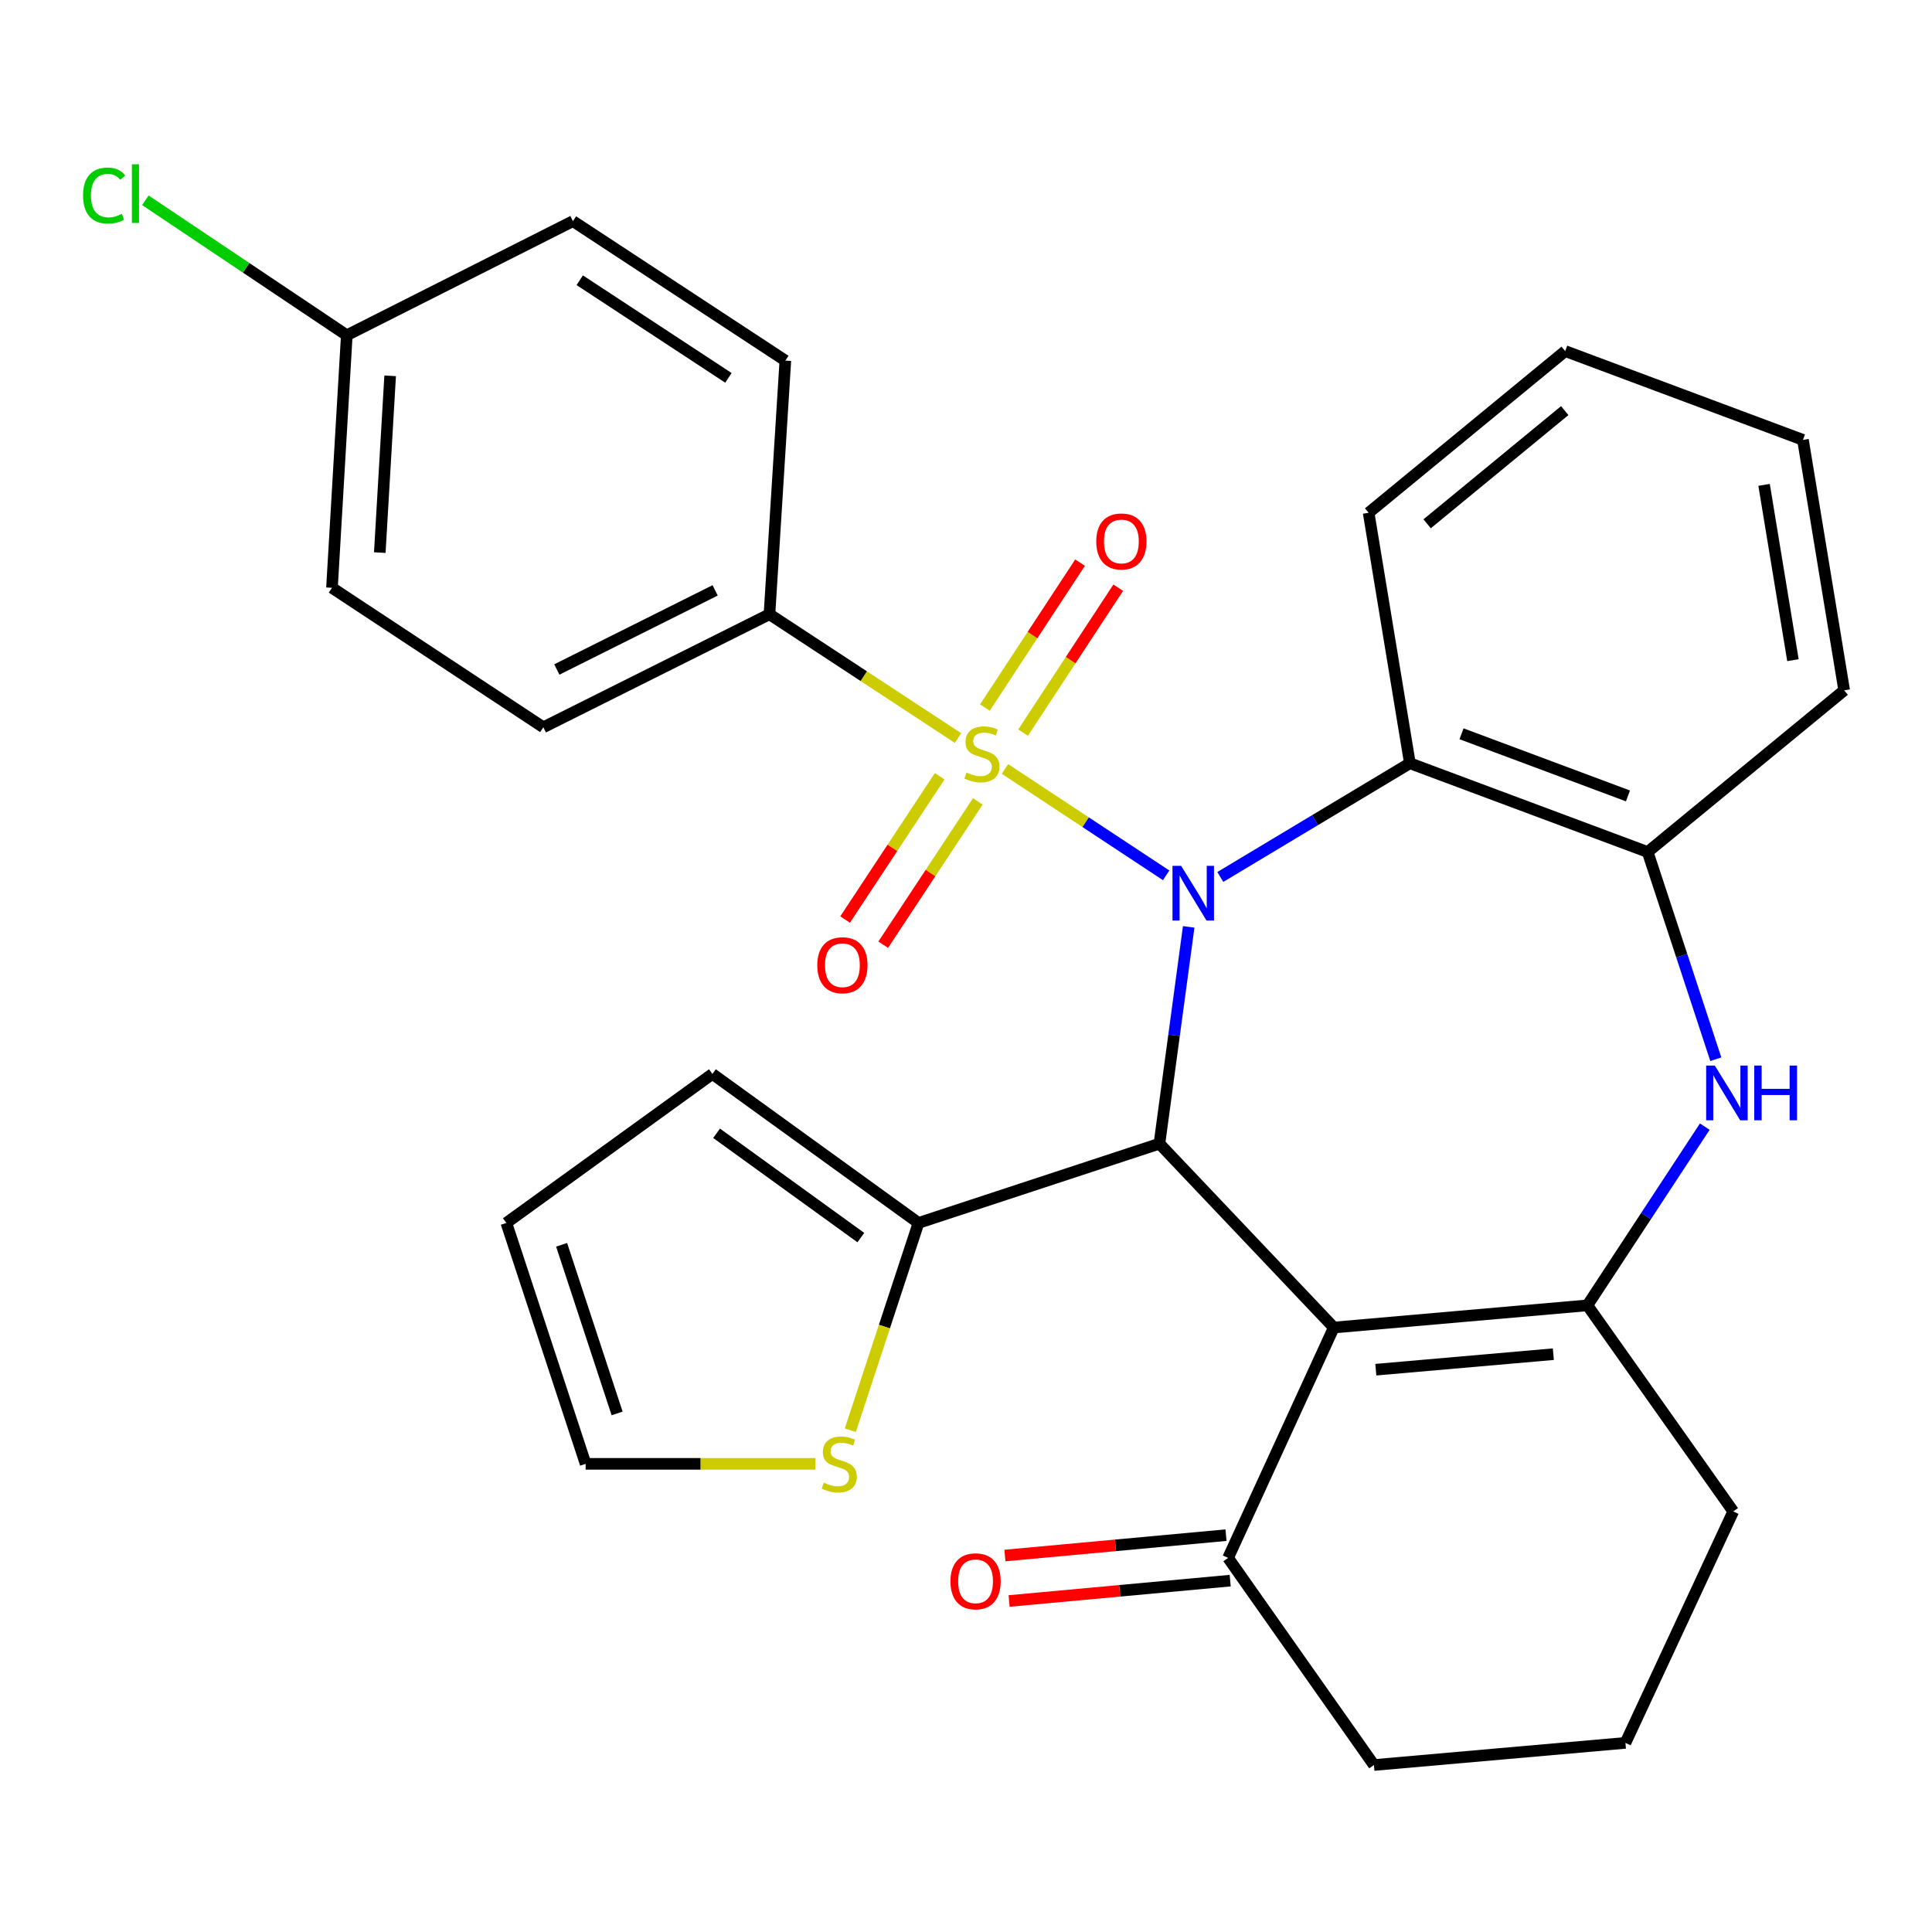 <?xml version='1.0' encoding='iso-8859-1'?>
<svg version='1.1' baseProfile='full'
              xmlns='http://www.w3.org/2000/svg'
                      xmlns:rdkit='http://www.rdkit.org/xml'
                      xmlns:xlink='http://www.w3.org/1999/xlink'
                  xml:space='preserve'
width='1000px' height='1000px' viewBox='0 0 1000 1000'>
<!-- END OF HEADER -->
<rect style='opacity:1.0;fill:#FFFFFF;stroke:none' width='1000' height='1000' x='0' y='0'> </rect>
<path class='bond-0' d='M 603.603,453.072 L 561.885,425.54' style='fill:none;fill-rule:evenodd;stroke:#0000FF;stroke-width:6px;stroke-linecap:butt;stroke-linejoin:miter;stroke-opacity:1' />
<path class='bond-0' d='M 561.885,425.54 L 520.167,398.009' style='fill:none;fill-rule:evenodd;stroke:#CCCC00;stroke-width:6px;stroke-linecap:butt;stroke-linejoin:miter;stroke-opacity:1' />
<path class='bond-2' d='M 615.266,479.753 L 607.692,535.856' style='fill:none;fill-rule:evenodd;stroke:#0000FF;stroke-width:6px;stroke-linecap:butt;stroke-linejoin:miter;stroke-opacity:1' />
<path class='bond-2' d='M 607.692,535.856 L 600.117,591.959' style='fill:none;fill-rule:evenodd;stroke:#000000;stroke-width:6px;stroke-linecap:butt;stroke-linejoin:miter;stroke-opacity:1' />
<path class='bond-5' d='M 631.629,453.918 L 680.691,424.487' style='fill:none;fill-rule:evenodd;stroke:#0000FF;stroke-width:6px;stroke-linecap:butt;stroke-linejoin:miter;stroke-opacity:1' />
<path class='bond-5' d='M 680.691,424.487 L 729.753,395.055' style='fill:none;fill-rule:evenodd;stroke:#000000;stroke-width:6px;stroke-linecap:butt;stroke-linejoin:miter;stroke-opacity:1' />
<path class='bond-8' d='M 495.862,382.011 L 447.069,349.976' style='fill:none;fill-rule:evenodd;stroke:#CCCC00;stroke-width:6px;stroke-linecap:butt;stroke-linejoin:miter;stroke-opacity:1' />
<path class='bond-8' d='M 447.069,349.976 L 398.276,317.94' style='fill:none;fill-rule:evenodd;stroke:#000000;stroke-width:6px;stroke-linecap:butt;stroke-linejoin:miter;stroke-opacity:1' />
<path class='bond-10' d='M 486.383,401.778 L 461.901,438.868' style='fill:none;fill-rule:evenodd;stroke:#CCCC00;stroke-width:6px;stroke-linecap:butt;stroke-linejoin:miter;stroke-opacity:1' />
<path class='bond-10' d='M 461.901,438.868 L 437.42,475.958' style='fill:none;fill-rule:evenodd;stroke:#FF0000;stroke-width:6px;stroke-linecap:butt;stroke-linejoin:miter;stroke-opacity:1' />
<path class='bond-10' d='M 506.108,414.798 L 481.627,451.888' style='fill:none;fill-rule:evenodd;stroke:#CCCC00;stroke-width:6px;stroke-linecap:butt;stroke-linejoin:miter;stroke-opacity:1' />
<path class='bond-10' d='M 481.627,451.888 L 457.145,488.978' style='fill:none;fill-rule:evenodd;stroke:#FF0000;stroke-width:6px;stroke-linecap:butt;stroke-linejoin:miter;stroke-opacity:1' />
<path class='bond-11' d='M 529.538,379.209 L 554.165,341.7' style='fill:none;fill-rule:evenodd;stroke:#CCCC00;stroke-width:6px;stroke-linecap:butt;stroke-linejoin:miter;stroke-opacity:1' />
<path class='bond-11' d='M 554.165,341.7 L 578.792,304.191' style='fill:none;fill-rule:evenodd;stroke:#FF0000;stroke-width:6px;stroke-linecap:butt;stroke-linejoin:miter;stroke-opacity:1' />
<path class='bond-11' d='M 509.781,366.237 L 534.408,328.728' style='fill:none;fill-rule:evenodd;stroke:#CCCC00;stroke-width:6px;stroke-linecap:butt;stroke-linejoin:miter;stroke-opacity:1' />
<path class='bond-11' d='M 534.408,328.728 L 559.035,291.219' style='fill:none;fill-rule:evenodd;stroke:#FF0000;stroke-width:6px;stroke-linecap:butt;stroke-linejoin:miter;stroke-opacity:1' />
<path class='bond-1' d='M 690.375,687.128 L 600.117,591.959' style='fill:none;fill-rule:evenodd;stroke:#000000;stroke-width:6px;stroke-linecap:butt;stroke-linejoin:miter;stroke-opacity:1' />
<path class='bond-3' d='M 690.375,687.128 L 821.64,675.652' style='fill:none;fill-rule:evenodd;stroke:#000000;stroke-width:6px;stroke-linecap:butt;stroke-linejoin:miter;stroke-opacity:1' />
<path class='bond-3' d='M 712.123,708.951 L 804.008,700.918' style='fill:none;fill-rule:evenodd;stroke:#000000;stroke-width:6px;stroke-linecap:butt;stroke-linejoin:miter;stroke-opacity:1' />
<path class='bond-9' d='M 690.375,687.128 L 635.661,806.365' style='fill:none;fill-rule:evenodd;stroke:#000000;stroke-width:6px;stroke-linecap:butt;stroke-linejoin:miter;stroke-opacity:1' />
<path class='bond-6' d='M 600.117,591.959 L 475.418,632.991' style='fill:none;fill-rule:evenodd;stroke:#000000;stroke-width:6px;stroke-linecap:butt;stroke-linejoin:miter;stroke-opacity:1' />
<path class='bond-19' d='M 821.64,675.652 L 897.126,782.31' style='fill:none;fill-rule:evenodd;stroke:#000000;stroke-width:6px;stroke-linecap:butt;stroke-linejoin:miter;stroke-opacity:1' />
<path class='bond-30' d='M 821.64,675.652 L 852.013,629.399' style='fill:none;fill-rule:evenodd;stroke:#000000;stroke-width:6px;stroke-linecap:butt;stroke-linejoin:miter;stroke-opacity:1' />
<path class='bond-30' d='M 852.013,629.399 L 882.386,583.146' style='fill:none;fill-rule:evenodd;stroke:#0000FF;stroke-width:6px;stroke-linecap:butt;stroke-linejoin:miter;stroke-opacity:1' />
<path class='bond-4' d='M 888.106,548.256 L 870.465,494.627' style='fill:none;fill-rule:evenodd;stroke:#0000FF;stroke-width:6px;stroke-linecap:butt;stroke-linejoin:miter;stroke-opacity:1' />
<path class='bond-4' d='M 870.465,494.627 L 852.824,440.998' style='fill:none;fill-rule:evenodd;stroke:#000000;stroke-width:6px;stroke-linecap:butt;stroke-linejoin:miter;stroke-opacity:1' />
<path class='bond-7' d='M 729.753,395.055 L 852.824,440.998' style='fill:none;fill-rule:evenodd;stroke:#000000;stroke-width:6px;stroke-linecap:butt;stroke-linejoin:miter;stroke-opacity:1' />
<path class='bond-7' d='M 756.48,379.805 L 842.629,411.965' style='fill:none;fill-rule:evenodd;stroke:#000000;stroke-width:6px;stroke-linecap:butt;stroke-linejoin:miter;stroke-opacity:1' />
<path class='bond-24' d='M 729.753,395.055 L 708.403,265.419' style='fill:none;fill-rule:evenodd;stroke:#000000;stroke-width:6px;stroke-linecap:butt;stroke-linejoin:miter;stroke-opacity:1' />
<path class='bond-12' d='M 475.418,632.991 L 457.764,686.64' style='fill:none;fill-rule:evenodd;stroke:#000000;stroke-width:6px;stroke-linecap:butt;stroke-linejoin:miter;stroke-opacity:1' />
<path class='bond-12' d='M 457.764,686.64 L 440.111,740.288' style='fill:none;fill-rule:evenodd;stroke:#CCCC00;stroke-width:6px;stroke-linecap:butt;stroke-linejoin:miter;stroke-opacity:1' />
<path class='bond-13' d='M 475.418,632.991 L 368.746,555.863' style='fill:none;fill-rule:evenodd;stroke:#000000;stroke-width:6px;stroke-linecap:butt;stroke-linejoin:miter;stroke-opacity:1' />
<path class='bond-13' d='M 445.569,640.575 L 370.899,586.585' style='fill:none;fill-rule:evenodd;stroke:#000000;stroke-width:6px;stroke-linecap:butt;stroke-linejoin:miter;stroke-opacity:1' />
<path class='bond-25' d='M 852.824,440.998 L 954.545,357.318' style='fill:none;fill-rule:evenodd;stroke:#000000;stroke-width:6px;stroke-linecap:butt;stroke-linejoin:miter;stroke-opacity:1' />
<path class='bond-17' d='M 398.276,317.94 L 281.232,376.449' style='fill:none;fill-rule:evenodd;stroke:#000000;stroke-width:6px;stroke-linecap:butt;stroke-linejoin:miter;stroke-opacity:1' />
<path class='bond-17' d='M 370.152,305.576 L 288.221,346.533' style='fill:none;fill-rule:evenodd;stroke:#000000;stroke-width:6px;stroke-linecap:butt;stroke-linejoin:miter;stroke-opacity:1' />
<path class='bond-18' d='M 398.276,317.94 L 406.496,186.65' style='fill:none;fill-rule:evenodd;stroke:#000000;stroke-width:6px;stroke-linecap:butt;stroke-linejoin:miter;stroke-opacity:1' />
<path class='bond-15' d='M 634.577,794.597 L 577.361,799.868' style='fill:none;fill-rule:evenodd;stroke:#000000;stroke-width:6px;stroke-linecap:butt;stroke-linejoin:miter;stroke-opacity:1' />
<path class='bond-15' d='M 577.361,799.868 L 520.145,805.138' style='fill:none;fill-rule:evenodd;stroke:#FF0000;stroke-width:6px;stroke-linecap:butt;stroke-linejoin:miter;stroke-opacity:1' />
<path class='bond-15' d='M 636.745,818.132 L 579.529,823.403' style='fill:none;fill-rule:evenodd;stroke:#000000;stroke-width:6px;stroke-linecap:butt;stroke-linejoin:miter;stroke-opacity:1' />
<path class='bond-15' d='M 579.529,823.403 L 522.313,828.673' style='fill:none;fill-rule:evenodd;stroke:#FF0000;stroke-width:6px;stroke-linecap:butt;stroke-linejoin:miter;stroke-opacity:1' />
<path class='bond-26' d='M 635.661,806.365 L 711.147,913.574' style='fill:none;fill-rule:evenodd;stroke:#000000;stroke-width:6px;stroke-linecap:butt;stroke-linejoin:miter;stroke-opacity:1' />
<path class='bond-14' d='M 422.023,757.69 L 362.572,757.69' style='fill:none;fill-rule:evenodd;stroke:#CCCC00;stroke-width:6px;stroke-linecap:butt;stroke-linejoin:miter;stroke-opacity:1' />
<path class='bond-14' d='M 362.572,757.69 L 303.121,757.69' style='fill:none;fill-rule:evenodd;stroke:#000000;stroke-width:6px;stroke-linecap:butt;stroke-linejoin:miter;stroke-opacity:1' />
<path class='bond-16' d='M 368.746,555.863 L 262.088,632.991' style='fill:none;fill-rule:evenodd;stroke:#000000;stroke-width:6px;stroke-linecap:butt;stroke-linejoin:miter;stroke-opacity:1' />
<path class='bond-32' d='M 303.121,757.69 L 262.088,632.991' style='fill:none;fill-rule:evenodd;stroke:#000000;stroke-width:6px;stroke-linecap:butt;stroke-linejoin:miter;stroke-opacity:1' />
<path class='bond-32' d='M 319.416,731.598 L 290.693,644.309' style='fill:none;fill-rule:evenodd;stroke:#000000;stroke-width:6px;stroke-linecap:butt;stroke-linejoin:miter;stroke-opacity:1' />
<path class='bond-22' d='M 281.232,376.449 L 171.83,304.245' style='fill:none;fill-rule:evenodd;stroke:#000000;stroke-width:6px;stroke-linecap:butt;stroke-linejoin:miter;stroke-opacity:1' />
<path class='bond-21' d='M 406.496,186.65 L 296.555,114.459' style='fill:none;fill-rule:evenodd;stroke:#000000;stroke-width:6px;stroke-linecap:butt;stroke-linejoin:miter;stroke-opacity:1' />
<path class='bond-21' d='M 377.032,195.577 L 300.074,145.044' style='fill:none;fill-rule:evenodd;stroke:#000000;stroke-width:6px;stroke-linecap:butt;stroke-linejoin:miter;stroke-opacity:1' />
<path class='bond-34' d='M 897.126,782.31 L 841.322,902.111' style='fill:none;fill-rule:evenodd;stroke:#000000;stroke-width:6px;stroke-linecap:butt;stroke-linejoin:miter;stroke-opacity:1' />
<path class='bond-20' d='M 179.498,173.532 L 296.555,114.459' style='fill:none;fill-rule:evenodd;stroke:#000000;stroke-width:6px;stroke-linecap:butt;stroke-linejoin:miter;stroke-opacity:1' />
<path class='bond-23' d='M 179.498,173.532 L 127.369,138.599' style='fill:none;fill-rule:evenodd;stroke:#000000;stroke-width:6px;stroke-linecap:butt;stroke-linejoin:miter;stroke-opacity:1' />
<path class='bond-23' d='M 127.369,138.599 L 75.241,103.665' style='fill:none;fill-rule:evenodd;stroke:#00CC00;stroke-width:6px;stroke-linecap:butt;stroke-linejoin:miter;stroke-opacity:1' />
<path class='bond-33' d='M 179.498,173.532 L 171.83,304.245' style='fill:none;fill-rule:evenodd;stroke:#000000;stroke-width:6px;stroke-linecap:butt;stroke-linejoin:miter;stroke-opacity:1' />
<path class='bond-33' d='M 201.942,194.523 L 196.574,286.023' style='fill:none;fill-rule:evenodd;stroke:#000000;stroke-width:6px;stroke-linecap:butt;stroke-linejoin:miter;stroke-opacity:1' />
<path class='bond-28' d='M 708.403,265.419 L 810.151,181.726' style='fill:none;fill-rule:evenodd;stroke:#000000;stroke-width:6px;stroke-linecap:butt;stroke-linejoin:miter;stroke-opacity:1' />
<path class='bond-28' d='M 738.679,271.118 L 809.903,212.533' style='fill:none;fill-rule:evenodd;stroke:#000000;stroke-width:6px;stroke-linecap:butt;stroke-linejoin:miter;stroke-opacity:1' />
<path class='bond-31' d='M 954.545,357.318 L 933.209,227.682' style='fill:none;fill-rule:evenodd;stroke:#000000;stroke-width:6px;stroke-linecap:butt;stroke-linejoin:miter;stroke-opacity:1' />
<path class='bond-31' d='M 928.024,341.711 L 913.088,250.966' style='fill:none;fill-rule:evenodd;stroke:#000000;stroke-width:6px;stroke-linecap:butt;stroke-linejoin:miter;stroke-opacity:1' />
<path class='bond-27' d='M 711.147,913.574 L 841.322,902.111' style='fill:none;fill-rule:evenodd;stroke:#000000;stroke-width:6px;stroke-linecap:butt;stroke-linejoin:miter;stroke-opacity:1' />
<path class='bond-29' d='M 810.151,181.726 L 933.209,227.682' style='fill:none;fill-rule:evenodd;stroke:#000000;stroke-width:6px;stroke-linecap:butt;stroke-linejoin:miter;stroke-opacity:1' />
<path  class='atom-0' d='M 611.36 448.162
L 620.64 463.162
Q 621.56 464.642, 623.04 467.322
Q 624.52 470.002, 624.6 470.162
L 624.6 448.162
L 628.36 448.162
L 628.36 476.482
L 624.48 476.482
L 614.52 460.082
Q 613.36 458.162, 612.12 455.962
Q 610.92 453.762, 610.56 453.082
L 610.56 476.482
L 606.88 476.482
L 606.88 448.162
L 611.36 448.162
' fill='#0000FF'/>
<path  class='atom-1' d='M 500.23 399.851
Q 500.55 399.971, 501.87 400.531
Q 503.19 401.091, 504.63 401.451
Q 506.11 401.771, 507.55 401.771
Q 510.23 401.771, 511.79 400.491
Q 513.35 399.171, 513.35 396.891
Q 513.35 395.331, 512.55 394.371
Q 511.79 393.411, 510.59 392.891
Q 509.39 392.371, 507.39 391.771
Q 504.87 391.011, 503.35 390.291
Q 501.87 389.571, 500.79 388.051
Q 499.75 386.531, 499.75 383.971
Q 499.75 380.411, 502.15 378.211
Q 504.59 376.011, 509.39 376.011
Q 512.67 376.011, 516.39 377.571
L 515.47 380.651
Q 512.07 379.251, 509.51 379.251
Q 506.75 379.251, 505.23 380.411
Q 503.71 381.531, 503.75 383.491
Q 503.75 385.011, 504.51 385.931
Q 505.31 386.851, 506.43 387.371
Q 507.59 387.891, 509.51 388.491
Q 512.07 389.291, 513.59 390.091
Q 515.11 390.891, 516.19 392.531
Q 517.31 394.131, 517.31 396.891
Q 517.31 400.811, 514.67 402.931
Q 512.07 405.011, 507.71 405.011
Q 505.19 405.011, 503.27 404.451
Q 501.39 403.931, 499.15 403.011
L 500.23 399.851
' fill='#CCCC00'/>
<path  class='atom-5' d='M 887.584 551.538
L 896.864 566.538
Q 897.784 568.018, 899.264 570.698
Q 900.744 573.378, 900.824 573.538
L 900.824 551.538
L 904.584 551.538
L 904.584 579.858
L 900.704 579.858
L 890.744 563.458
Q 889.584 561.538, 888.344 559.338
Q 887.144 557.138, 886.784 556.458
L 886.784 579.858
L 883.104 579.858
L 883.104 551.538
L 887.584 551.538
' fill='#0000FF'/>
<path  class='atom-5' d='M 907.984 551.538
L 911.824 551.538
L 911.824 563.578
L 926.304 563.578
L 926.304 551.538
L 930.144 551.538
L 930.144 579.858
L 926.304 579.858
L 926.304 566.778
L 911.824 566.778
L 911.824 579.858
L 907.984 579.858
L 907.984 551.538
' fill='#0000FF'/>
<path  class='atom-11' d='M 423.026 499.601
Q 423.026 492.801, 426.386 489.001
Q 429.746 485.201, 436.026 485.201
Q 442.306 485.201, 445.666 489.001
Q 449.026 492.801, 449.026 499.601
Q 449.026 506.481, 445.626 510.401
Q 442.226 514.281, 436.026 514.281
Q 429.786 514.281, 426.386 510.401
Q 423.026 506.521, 423.026 499.601
M 436.026 511.081
Q 440.346 511.081, 442.666 508.201
Q 445.026 505.281, 445.026 499.601
Q 445.026 494.041, 442.666 491.241
Q 440.346 488.401, 436.026 488.401
Q 431.706 488.401, 429.346 491.201
Q 427.026 494.001, 427.026 499.601
Q 427.026 505.321, 429.346 508.201
Q 431.706 511.081, 436.026 511.081
' fill='#FF0000'/>
<path  class='atom-12' d='M 567.421 280.257
Q 567.421 273.457, 570.781 269.657
Q 574.141 265.857, 580.421 265.857
Q 586.701 265.857, 590.061 269.657
Q 593.421 273.457, 593.421 280.257
Q 593.421 287.137, 590.021 291.057
Q 586.621 294.937, 580.421 294.937
Q 574.181 294.937, 570.781 291.057
Q 567.421 287.177, 567.421 280.257
M 580.421 291.737
Q 584.741 291.737, 587.061 288.857
Q 589.421 285.937, 589.421 280.257
Q 589.421 274.697, 587.061 271.897
Q 584.741 269.057, 580.421 269.057
Q 576.101 269.057, 573.741 271.857
Q 571.421 274.657, 571.421 280.257
Q 571.421 285.977, 573.741 288.857
Q 576.101 291.737, 580.421 291.737
' fill='#FF0000'/>
<path  class='atom-13' d='M 426.385 767.41
Q 426.705 767.53, 428.025 768.09
Q 429.345 768.65, 430.785 769.01
Q 432.265 769.33, 433.705 769.33
Q 436.385 769.33, 437.945 768.05
Q 439.505 766.73, 439.505 764.45
Q 439.505 762.89, 438.705 761.93
Q 437.945 760.97, 436.745 760.45
Q 435.545 759.93, 433.545 759.33
Q 431.025 758.57, 429.505 757.85
Q 428.025 757.13, 426.945 755.61
Q 425.905 754.09, 425.905 751.53
Q 425.905 747.97, 428.305 745.77
Q 430.745 743.57, 435.545 743.57
Q 438.825 743.57, 442.545 745.13
L 441.625 748.21
Q 438.225 746.81, 435.665 746.81
Q 432.905 746.81, 431.385 747.97
Q 429.865 749.09, 429.905 751.05
Q 429.905 752.57, 430.665 753.49
Q 431.465 754.41, 432.585 754.93
Q 433.745 755.45, 435.665 756.05
Q 438.225 756.85, 439.745 757.65
Q 441.265 758.45, 442.345 760.09
Q 443.465 761.69, 443.465 764.45
Q 443.465 768.37, 440.825 770.49
Q 438.225 772.57, 433.865 772.57
Q 431.345 772.57, 429.425 772.01
Q 427.545 771.49, 425.305 770.57
L 426.385 767.41
' fill='#CCCC00'/>
<path  class='atom-16' d='M 491.948 818.485
Q 491.948 811.685, 495.308 807.885
Q 498.668 804.085, 504.948 804.085
Q 511.228 804.085, 514.588 807.885
Q 517.948 811.685, 517.948 818.485
Q 517.948 825.365, 514.548 829.285
Q 511.148 833.165, 504.948 833.165
Q 498.708 833.165, 495.308 829.285
Q 491.948 825.405, 491.948 818.485
M 504.948 829.965
Q 509.268 829.965, 511.588 827.085
Q 513.948 824.165, 513.948 818.485
Q 513.948 812.925, 511.588 810.125
Q 509.268 807.285, 504.948 807.285
Q 500.628 807.285, 498.268 810.085
Q 495.948 812.885, 495.948 818.485
Q 495.948 824.205, 498.268 827.085
Q 500.628 829.965, 504.948 829.965
' fill='#FF0000'/>
<path  class='atom-24' d='M 42.989 101.205
Q 42.989 94.165, 46.269 90.485
Q 49.589 86.765, 55.869 86.765
Q 61.709 86.765, 64.829 90.885
L 62.189 93.045
Q 59.909 90.045, 55.869 90.045
Q 51.589 90.045, 49.309 92.925
Q 47.069 95.765, 47.069 101.205
Q 47.069 106.805, 49.389 109.685
Q 51.749 112.565, 56.309 112.565
Q 59.429 112.565, 63.069 110.685
L 64.189 113.685
Q 62.709 114.645, 60.469 115.205
Q 58.229 115.765, 55.749 115.765
Q 49.589 115.765, 46.269 112.005
Q 42.989 108.245, 42.989 101.205
' fill='#00CC00'/>
<path  class='atom-24' d='M 68.269 85.045
L 71.949 85.045
L 71.949 115.405
L 68.269 115.405
L 68.269 85.045
' fill='#00CC00'/>
</svg>

